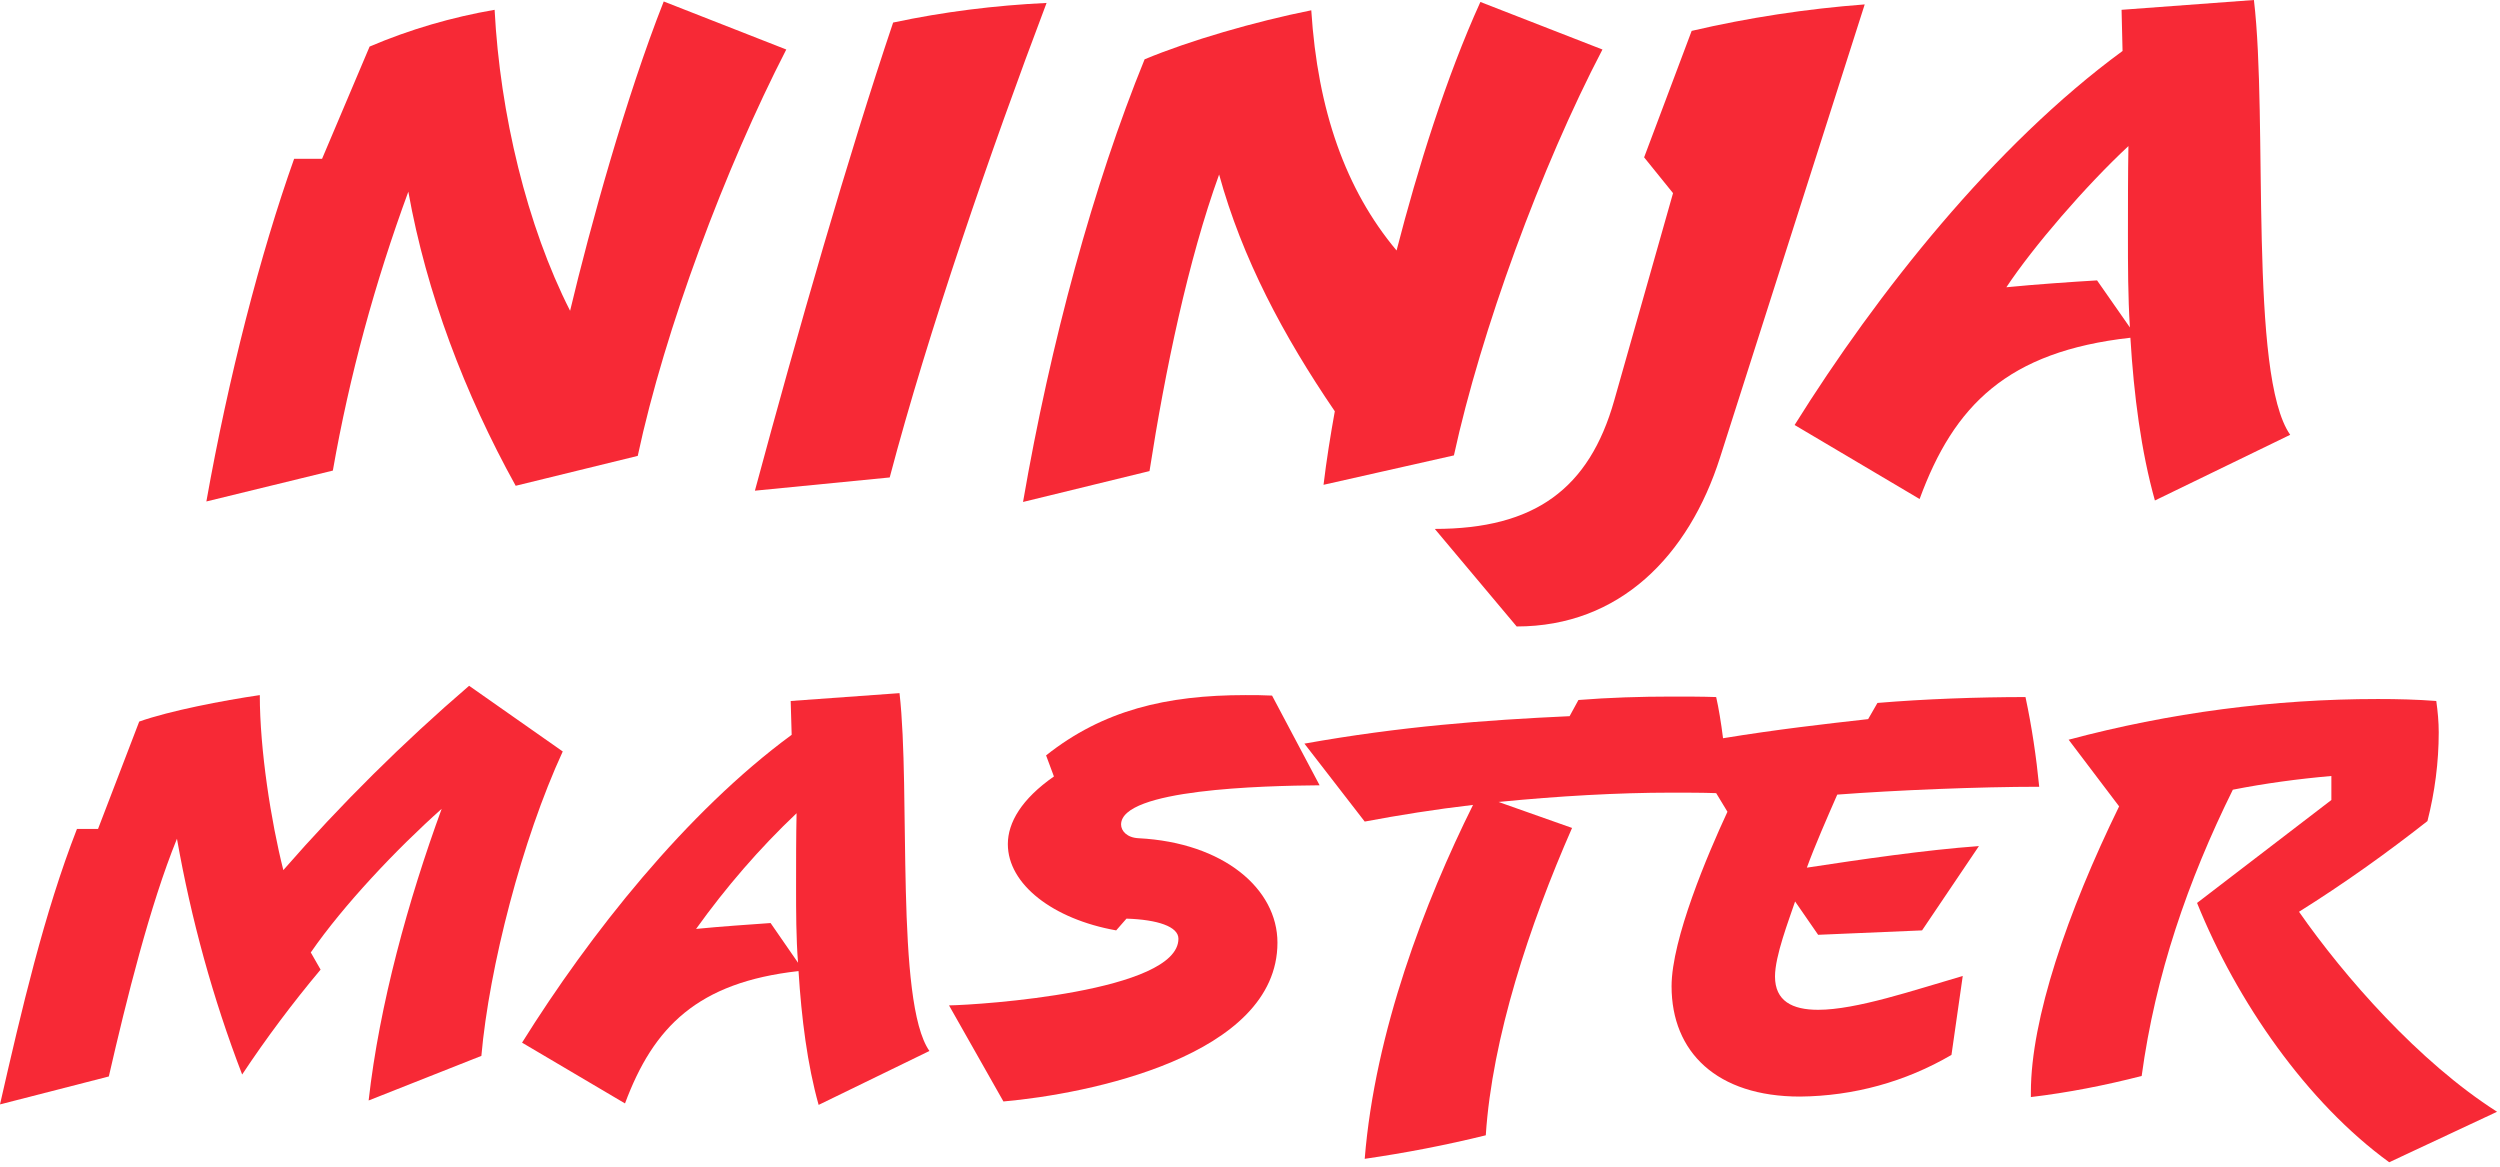 <?xml version="1.0" encoding="UTF-8" standalone="no"?>
<!DOCTYPE svg PUBLIC "-//W3C//DTD SVG 1.1//EN" "http://www.w3.org/Graphics/SVG/1.1/DTD/svg11.dtd">
<svg width="100%" height="100%" viewBox="0 0 510 238" version="1.1" xmlns="http://www.w3.org/2000/svg" xmlns:xlink="http://www.w3.org/1999/xlink" xml:space="preserve" xmlns:serif="http://www.serif.com/" style="fill-rule:evenodd;clip-rule:evenodd;stroke-linejoin:round;stroke-miterlimit:1.414;">
    <path d="M114.8,153.3C106.5,171.3 99.8,197.3 98.2,215.4L75.2,224.5C77.4,204.9 83.3,183.6 90.1,165C81,173.1 70.1,184.6 63.4,194.3L65.4,197.8C59.7,204.6 54.3,211.8 49.4,219.2C43.4,203.6 39,187.5 36.1,171.1C30.6,184.6 25.8,203.9 22.2,219.6L0,225.3C4.4,206 9,186.3 15.7,169.1L20,169.1L28.4,147.2C34.6,145 45.5,142.9 53,141.8C53,153 55.3,167.6 57.8,177.5C69.5,164.1 82.2,151.5 95.7,139.9L114.8,153.3Z" style="fill:rgb(247,41,54);fill-rule:nonzero;"/>
    <path d="M167,225.4C164.7,217.2 163.5,207.7 162.9,198.1C142.3,200.4 133.3,209.5 127.5,225.1L106.5,212.7C120.3,190.6 140,165.7 161.5,149.9L161.3,143L183.5,141.4C185.8,161.5 182.6,204.4 189.6,214.4L167,225.4ZM162.8,196.4C162.4,191.3 162.4,186 162.4,180.8C162.4,175.6 162.4,170.7 162.5,165.9C154.9,173.1 148.1,181 142,189.5C147,189 153,188.6 157.2,188.3L162.8,196.4Z" style="fill:rgb(247,41,54);fill-rule:nonzero;"/>
    <path d="M269.2,160.2C257.5,160.3 228.7,161 228.7,168.2C228.7,169.5 229.9,170.9 232.3,171C249.6,171.9 260.6,181.3 260.6,192.3C260.6,215.5 221.8,223.2 204.7,224.7L193.6,205.1C200,205 240.4,202.3 240.4,191.5C240.4,189 236.1,187.6 229.8,187.4L227.7,189.8C214.8,187.5 205.6,180.4 205.6,172.2C205.6,167.8 208.4,163 215,158.4L213.4,154.1C225,144.9 237.9,141.8 254.1,141.8C255.9,141.8 257.6,141.8 259.5,141.9L269.2,160.2Z" style="fill:rgb(247,41,54);fill-rule:nonzero;"/>
    <path d="M370.9,190.7L392.1,189.8L403.7,172.6C392.7,173.4 379.8,175.3 368.6,177C370.2,172.6 372.7,166.9 374.8,162.1C386.7,161.2 403.7,160.5 416,160.5C415.4,154.4 414.5,148.3 413.2,142.2C403.5,142.2 392.5,142.6 383,143.4L381.1,146.7C372.2,147.7 362.5,148.8 351.5,150.6C351.1,147.4 350.6,144.4 350.1,142.2C347.2,142.1 344.1,142.1 341,142.1C334.8,142.1 328.2,142.3 322,142.8L320.2,146.1C302.8,146.9 285.7,148.2 266.1,151.7L278.4,167.6C285.3,166.3 292.8,165.1 300.5,164.2C290.7,183.9 280.5,210.4 278.4,236.4C286.7,235.2 295,233.6 303.1,231.6C304.4,211.7 312,188.7 320.7,168.9L305.7,163.6C317.8,162.4 330.1,161.7 340.9,161.7C344.1,161.7 347.2,161.7 350.1,161.8L352.4,165.6C348.4,174.2 341,191.6 341,201.2C341,214.6 350.2,223.7 367.2,223.7C378.1,223.6 388.7,220.7 398.1,215.2L400.4,199.1C390.4,202 378.7,206 370.9,206C365.6,206 362.1,204.2 362.1,199.2C362.1,195 364.9,187.8 366.2,183.9L370.9,190.7Z" style="fill:rgb(247,41,54);fill-rule:nonzero;"/>
    <path d="M487.4,237.1C470.6,224.9 456.3,204.3 448.2,184.2L475.6,163.2L475.6,158.3C468.8,158.9 462.1,159.8 455.5,161.1C446.3,179.7 439.7,198.9 436.9,219.5C429.5,221.4 421.9,222.9 414.3,223.8L414.3,222.8C414.3,207.9 421.7,186.2 432.3,164.5L422,150.9C442.6,145.4 463.8,142.6 485.1,142.6C489.1,142.6 493.1,142.7 497,143C497.3,145.1 497.5,147.3 497.5,149.4C497.5,155.5 496.7,161.6 495.2,167.5C486.8,174.1 478.1,180.3 469,186C478.2,199.2 493.4,216.6 509.4,226.8L487.4,237.1Z" style="fill:rgb(247,41,54);fill-rule:nonzero;"/>
    <g>
        <path d="M160.4,10.1C148,34.2 135.6,67.2 130.1,93L105.2,99.1C94.8,80.3 87,59.8 83.3,39.1C76.5,57.6 71.3,76.6 67.9,96L42.1,102.3C46.6,77 53.1,51.8 60,32.4L65.7,32.4L75.4,9.5C83.6,6 92.2,3.5 100.9,2C102,23.2 107.5,46.1 116.3,63.4C120.4,46.2 127.7,19.8 135.4,0.3L160.4,10.1Z" style="fill:rgb(247,41,54);fill-rule:nonzero;"/>
        <path d="M181.5,97.4L154,100.1C162.7,67.8 173.1,31.6 182.2,4.6C192.5,2.4 203,1.1 213.5,0.6C202.1,30.7 189.3,67.8 181.5,97.4Z" style="fill:rgb(247,41,54);fill-rule:nonzero;"/>
        <path d="M326.9,10.1C314.4,34 302.1,67.6 296.6,92.9L270,98.9C270.6,93.9 271.4,88.9 272.3,83.9C261.8,68.5 253.4,52.7 248.7,35.6C242.4,53 237.7,75.5 234.5,96.1L208.7,102.4C214.3,69.9 223.1,37.6 233.5,12.1C242.6,8.3 256,4.4 267.5,2.1C268.8,22.5 274.5,38.7 284.9,51.1C289.2,34.4 295,15.8 302,0.4L326.9,10.1Z" style="fill:rgb(247,41,54);fill-rule:nonzero;"/>
        <path d="M350.9,93.3C344.5,113.4 330.4,127.8 309.4,127.8L292.7,107.9C313.1,107.9 324.2,99.7 329.3,81.7L341.3,39.4L335.4,32.1L345.1,6.3C356.7,3.6 368.5,1.8 380.4,0.9L350.9,93.3Z" style="fill:rgb(247,41,54);fill-rule:nonzero;"/>
        <path d="M439.6,102.1C436.8,92.1 435.3,80.6 434.6,68.9C409.5,71.7 398.6,82.7 391.6,101.8L366.1,86.7C382.9,59.8 406.8,29.6 433,10.4L432.8,2L459.8,0C462.7,24.5 458.7,76.6 467.2,88.7L439.6,102.1ZM434.5,66.8C434.1,60.5 434.1,54.1 434.1,47.9C434.1,41.7 434.1,35.7 434.2,29.8C425.5,37.9 414.8,50.3 409.3,58.6C415.4,58 422.7,57.5 427.8,57.2L434.5,66.8Z" style="fill:rgb(247,41,54);fill-rule:nonzero;"/>
    </g>
</svg>

